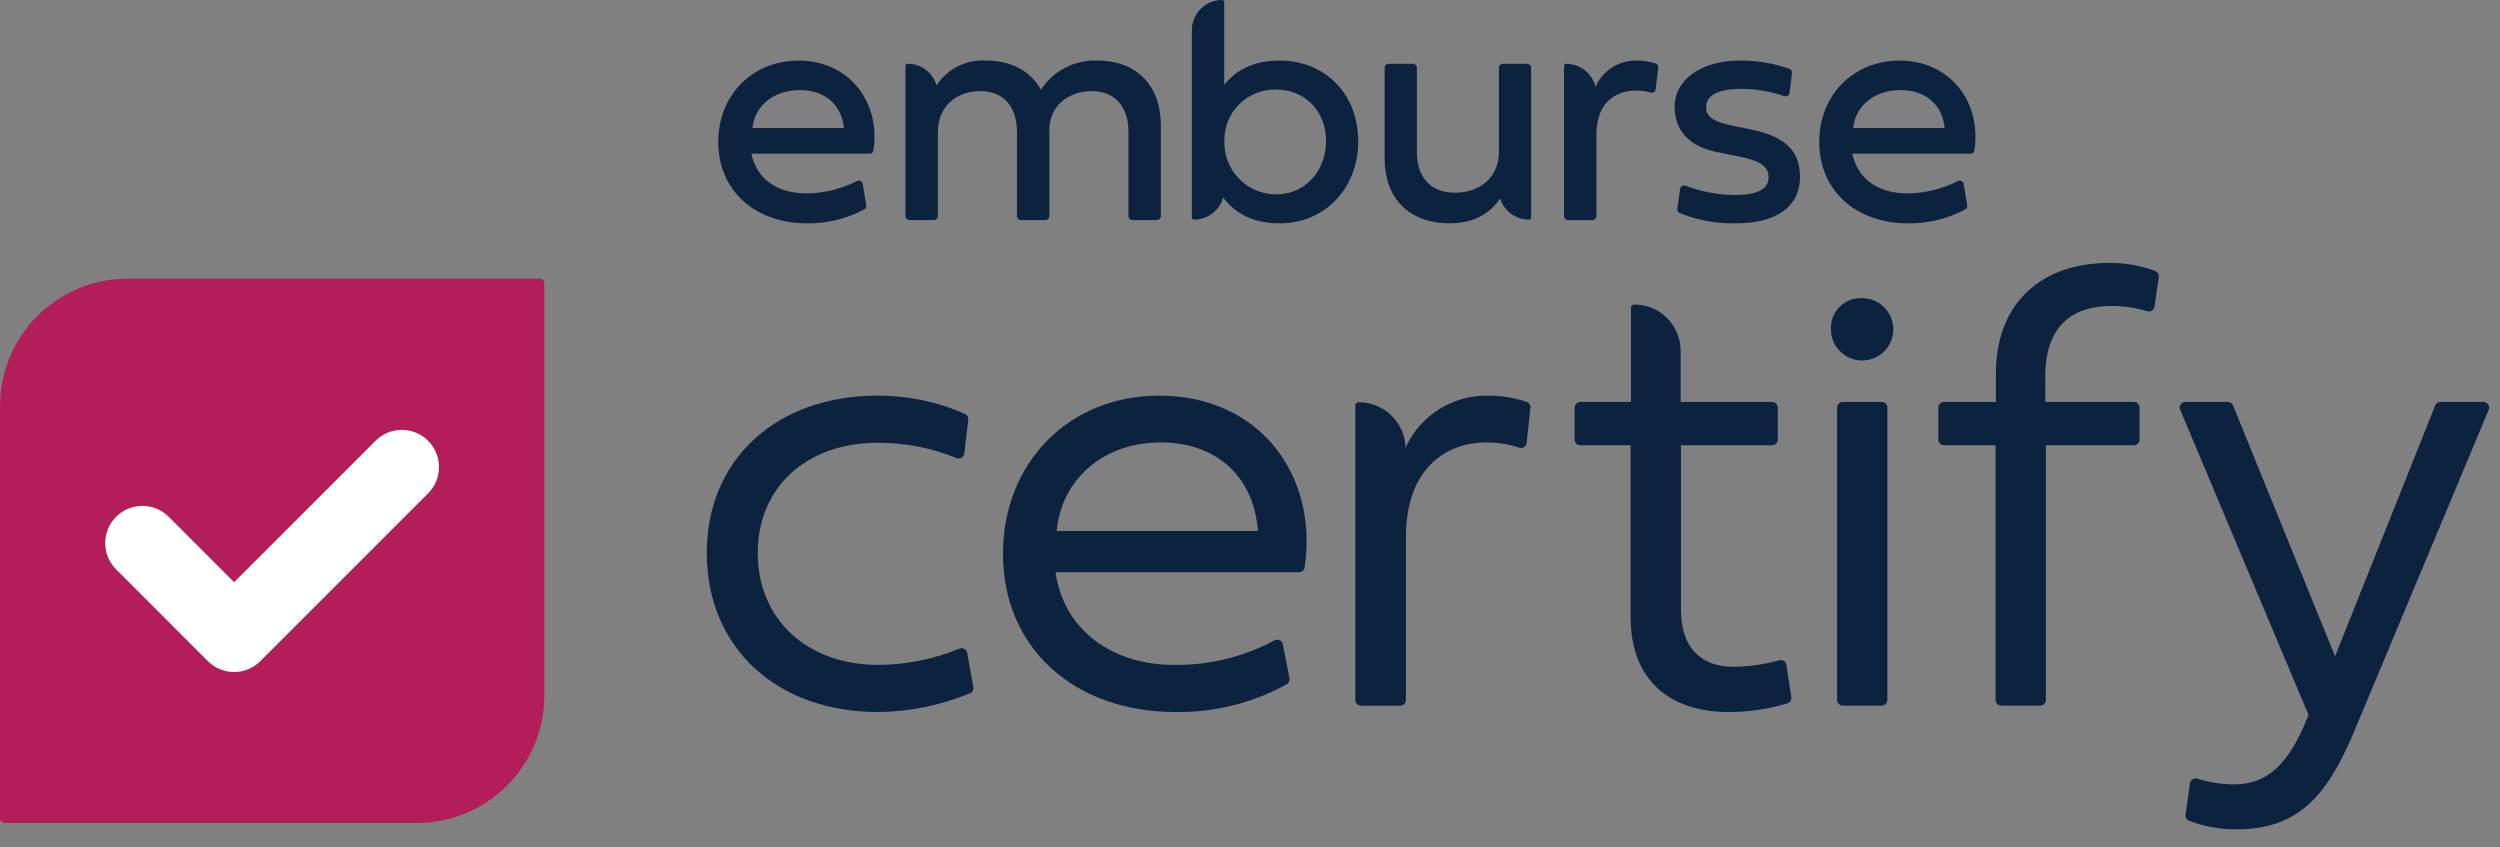 <svg xmlns="http://www.w3.org/2000/svg" fill="none" viewBox="0 0 121 41" height="41" width="121">
<rect x="0" y="0" width="121" height="41" fill="#808080" stroke="none"/>
<path fill="#B31E58" d="M6.17 13.488C2.762 13.488 -1.35474e-10 16.251 0 19.658V39.598C0 39.728 0.106 39.834 0.236 39.834H20.176C21.812 39.834 23.381 39.184 24.539 38.027C25.696 36.87 26.346 35.3 26.346 33.664V13.694C26.346 13.639 26.324 13.587 26.285 13.549C26.247 13.51 26.195 13.488 26.14 13.488H6.17Z"></path>
<path fill="white" d="M10.057 31.996L5.621 27.558C5.166 27.103 4.989 26.441 5.155 25.819C5.322 25.198 5.807 24.713 6.428 24.547C7.049 24.381 7.712 24.558 8.167 25.013L11.33 28.179L18.181 21.329C18.884 20.631 20.02 20.633 20.72 21.334C21.421 22.034 21.423 23.17 20.725 23.873L12.601 31.996C12.265 32.334 11.807 32.525 11.329 32.525C10.851 32.525 10.393 32.334 10.057 31.996Z"></path>
<path fill="#0C2340" d="M42.477 19.149C43.936 19.143 45.38 19.446 46.713 20.039C46.818 20.09 46.879 20.203 46.865 20.319L46.671 21.948C46.661 22.033 46.612 22.109 46.537 22.153C46.463 22.196 46.372 22.202 46.293 22.168C45.081 21.675 43.785 21.425 42.477 21.431C39.032 21.431 36.674 23.59 36.674 26.76C36.674 29.96 39.047 32.181 42.508 32.181C43.855 32.173 45.189 31.906 46.435 31.394C46.512 31.361 46.6 31.365 46.673 31.404C46.747 31.444 46.798 31.516 46.812 31.598L47.109 33.251C47.133 33.377 47.066 33.503 46.948 33.553C45.539 34.137 44.032 34.446 42.508 34.462C37.577 34.462 34.209 31.338 34.209 26.76C34.209 22.243 37.562 19.149 42.477 19.149Z"></path>
<path fill="#0C2340" d="M62.273 33.122C62.378 33.063 62.432 32.944 62.41 32.826L62.09 31.181C62.073 31.096 62.016 31.023 61.938 30.986C61.86 30.948 61.768 30.95 61.691 30.991C60.188 31.799 58.504 32.208 56.797 32.181C53.949 32.181 51.499 30.588 51.086 27.694H62.87C63.007 27.694 63.123 27.595 63.144 27.46C63.804 23.039 60.999 19.149 56.108 19.149C51.698 19.149 48.544 22.426 48.544 26.806C48.544 31.338 51.959 34.462 56.905 34.462C58.78 34.487 60.63 34.025 62.273 33.122ZM56.181 21.413C58.983 21.413 60.714 23.19 60.882 25.701H51.144C51.373 23.19 53.41 21.413 56.181 21.413Z" clip-rule="evenodd" fill-rule="evenodd"></path>
<path fill="#0C2340" d="M99.022 21.55V33.878C99.022 34.029 98.898 34.153 98.747 34.153H96.862C96.71 34.153 96.587 34.029 96.587 33.878V21.55H94.091C93.939 21.55 93.815 21.427 93.815 21.275V19.728C93.815 19.576 93.939 19.453 94.091 19.453H96.602V18.07C96.602 14.732 98.731 12.726 102.1 12.726C102.857 12.718 103.608 12.851 104.317 13.119C104.436 13.165 104.507 13.288 104.487 13.415L104.278 14.84C104.267 14.919 104.221 14.989 104.154 15.032C104.086 15.075 104.003 15.086 103.927 15.063C103.369 14.893 102.79 14.807 102.207 14.808C100.339 14.808 98.991 15.727 98.991 18.238V19.453H103.279C103.431 19.453 103.554 19.576 103.554 19.728V21.276C103.554 21.427 103.431 21.551 103.279 21.551L99.022 21.55Z"></path>
<path fill="#0C2340" d="M72.013 19.15C70.302 19.12 68.737 20.107 68.028 21.663C67.989 20.437 66.981 19.463 65.754 19.466C65.666 19.468 65.596 19.541 65.597 19.629V33.881C65.597 34.033 65.72 34.156 65.872 34.156H67.772C67.924 34.156 68.047 34.033 68.047 33.881V25.995C68.047 22.703 69.961 21.416 71.921 21.416C72.468 21.409 73.011 21.495 73.53 21.669C73.608 21.695 73.695 21.684 73.764 21.639C73.834 21.594 73.879 21.52 73.888 21.438L74.072 19.742C74.087 19.615 74.011 19.495 73.89 19.452C73.286 19.248 72.651 19.146 72.013 19.15Z"></path>
<path fill="#0C2340" d="M86.46 32.178C86.449 32.1 86.404 32.031 86.338 31.988C86.271 31.945 86.189 31.934 86.114 31.956C85.393 32.16 84.649 32.266 83.9 32.271C82.4 32.271 81.358 31.429 81.358 29.5V21.552H85.769C85.921 21.552 86.044 21.429 86.044 21.277V19.73C86.044 19.578 85.921 19.454 85.769 19.454H81.343V16.981C81.343 16.386 81.106 15.814 80.684 15.393C80.263 14.973 79.691 14.737 79.095 14.738C79.008 14.741 78.939 14.812 78.939 14.899V17.489H78.939V19.454H76.489C76.337 19.454 76.213 19.578 76.213 19.73V21.277C76.213 21.429 76.337 21.552 76.489 21.552H78.924V29.898C78.924 32.899 80.807 34.461 83.64 34.461C84.616 34.467 85.587 34.324 86.52 34.039C86.645 33.995 86.721 33.868 86.7 33.737L86.46 32.178Z"></path>
<path fill="#0C2340" d="M89.19 19.453H91.074C91.226 19.453 91.349 19.576 91.349 19.728V33.878C91.349 34.03 91.226 34.153 91.074 34.153H89.19C89.038 34.153 88.915 34.03 88.915 33.878V19.728C88.915 19.576 89.038 19.453 89.19 19.453Z"></path>
<path fill="#0C2340" d="M88.619 15.932C88.599 15.528 88.75 15.135 89.036 14.849C89.322 14.563 89.716 14.411 90.12 14.431C90.731 14.428 91.284 14.795 91.519 15.359C91.755 15.923 91.626 16.574 91.194 17.006C90.761 17.439 90.111 17.567 89.546 17.332C88.982 17.096 88.616 16.544 88.619 15.932Z"></path>
<path fill="#0C2340" d="M118.119 19.453H120.199C120.291 19.453 120.377 19.499 120.428 19.576C120.479 19.652 120.488 19.75 120.453 19.834L113.869 35.575C112.614 38.5 111.236 40.139 108.265 40.139C107.472 40.149 106.685 40.007 105.945 39.722C105.83 39.673 105.764 39.553 105.782 39.431L105.996 37.909C106.008 37.828 106.056 37.756 106.126 37.713C106.196 37.67 106.282 37.661 106.36 37.688C106.931 37.87 107.527 37.963 108.127 37.964C109.796 37.964 110.791 36.908 111.649 34.81L111.733 34.603L105.522 19.835C105.486 19.75 105.495 19.653 105.546 19.576C105.597 19.499 105.683 19.453 105.775 19.453H107.825C107.937 19.453 108.038 19.521 108.08 19.625L113.017 31.764L117.863 19.626C117.905 19.522 118.006 19.453 118.119 19.453Z"></path>
<path fill="#0C2340" d="M34.763 6.872C34.763 4.619 36.394 2.933 38.655 2.933C41.059 2.933 42.627 4.891 42.275 7.277C42.26 7.371 42.179 7.44 42.084 7.439H36.363C36.638 8.676 37.6 9.362 39.065 9.362C39.907 9.346 40.734 9.14 41.484 8.759C41.539 8.734 41.602 8.736 41.654 8.764C41.707 8.792 41.744 8.843 41.754 8.903L41.926 9.935C41.94 10.016 41.9 10.098 41.828 10.137C40.978 10.591 40.028 10.822 39.065 10.811C36.52 10.811 34.763 9.204 34.763 6.872ZM38.71 4.36C37.465 4.36 36.536 5.1 36.417 6.195H40.845C40.743 5.1 39.955 4.36 38.71 4.36Z" clip-rule="evenodd" fill-rule="evenodd"></path>
<path fill="#0C2340" d="M53.081 2.929C51.997 2.899 50.974 3.433 50.379 4.339C49.898 3.465 48.984 2.929 47.684 2.929C46.742 2.884 45.847 3.34 45.33 4.129C45.145 3.509 44.574 3.084 43.926 3.086C43.869 3.087 43.823 3.134 43.824 3.191V10.457C43.824 10.563 43.91 10.65 44.017 10.65H45.199C45.305 10.65 45.392 10.564 45.392 10.457V6.388C45.392 5.135 46.313 4.41 47.44 4.41C48.551 4.41 49.221 5.135 49.221 6.388V10.457C49.221 10.564 49.307 10.65 49.414 10.65H50.596C50.702 10.65 50.789 10.564 50.789 10.457V6.293C50.789 5.103 51.734 4.41 52.837 4.41C53.948 4.41 54.618 5.135 54.618 6.388V10.457C54.618 10.508 54.638 10.557 54.674 10.593C54.71 10.63 54.759 10.65 54.81 10.65H55.992C56.099 10.65 56.185 10.564 56.185 10.457V6.057C56.185 4.221 55.098 2.929 53.081 2.929Z"></path>
<path fill="#0C2340" d="M59.253 4.111C59.812 3.399 60.661 2.931 61.94 2.931C64.091 2.931 65.737 4.507 65.737 6.831C65.737 9.155 64.091 10.81 61.94 10.81C60.667 10.81 59.782 10.338 59.199 9.556C59.025 10.19 58.449 10.63 57.791 10.63C57.733 10.63 57.685 10.583 57.685 10.524V1.462C57.685 0.655 58.34 0 59.147 0C59.206 1.51899e-05 59.253 0.047 59.253 0.106V4.111ZM59.965 8.646C60.435 9.131 61.081 9.406 61.757 9.408C63.214 9.408 64.183 8.226 64.183 6.831C64.183 5.437 63.214 4.334 61.757 4.334C61.09 4.319 60.446 4.578 59.975 5.049C59.503 5.521 59.245 6.165 59.259 6.831C59.24 7.507 59.495 8.161 59.965 8.646Z" clip-rule="evenodd" fill-rule="evenodd"></path>
<path fill="#0C2340" d="M73.914 3.087H72.74C72.633 3.087 72.547 3.173 72.547 3.28V7.349C72.547 8.602 71.609 9.327 70.42 9.327C69.261 9.327 68.576 8.602 68.576 7.349V3.28C68.576 3.229 68.556 3.18 68.52 3.143C68.483 3.107 68.434 3.087 68.383 3.087H67.209C67.158 3.087 67.109 3.107 67.073 3.143C67.036 3.18 67.016 3.229 67.016 3.28V7.68C67.016 9.516 68.111 10.808 70.175 10.808C71.553 10.808 72.269 10.128 72.604 9.601C72.795 10.212 73.361 10.629 74.001 10.629C74.059 10.629 74.107 10.581 74.107 10.523V3.28C74.107 3.173 74.02 3.087 73.914 3.087Z"></path>
<path fill="#0C2340" d="M80.123 3.067C79.835 2.979 79.536 2.933 79.235 2.932C78.368 2.904 77.57 3.407 77.222 4.202C77.061 3.549 76.476 3.09 75.804 3.089C75.745 3.089 75.698 3.137 75.698 3.195V10.46C75.698 10.566 75.784 10.653 75.891 10.653H77.073C77.179 10.653 77.266 10.566 77.266 10.46V6.532C77.266 4.822 78.353 4.381 79.188 4.381C79.426 4.381 79.663 4.414 79.892 4.48C79.947 4.496 80.005 4.487 80.053 4.456C80.1 4.424 80.131 4.374 80.137 4.317L80.258 3.274C80.269 3.182 80.212 3.095 80.123 3.067Z"></path>
<path fill="#0C2340" d="M84.764 6.271L83.882 6.09C82.928 5.893 82.574 5.657 82.574 5.184C82.574 4.625 83.141 4.302 84.283 4.302C84.989 4.305 85.69 4.423 86.357 4.653C86.412 4.673 86.474 4.667 86.524 4.636C86.574 4.606 86.607 4.554 86.614 4.496L86.731 3.534C86.742 3.446 86.691 3.361 86.608 3.33C85.835 3.06 85.023 2.925 84.205 2.931C82.314 2.931 81.053 3.876 81.053 5.16C81.053 6.327 81.762 7.091 83.094 7.359L84.213 7.587C85.189 7.784 85.599 8.06 85.599 8.572C85.599 9.155 85.071 9.438 83.937 9.438C83.13 9.429 82.331 9.276 81.577 8.987C81.523 8.966 81.461 8.971 81.411 9.001C81.36 9.031 81.326 9.082 81.318 9.14L81.183 10.106C81.17 10.187 81.212 10.268 81.286 10.305C82.159 10.663 83.096 10.835 84.039 10.809C85.875 10.809 87.12 10.076 87.12 8.548C87.12 7.233 86.3 6.586 84.764 6.271Z"></path>
<path fill="#0C2340" d="M88.051 6.872C88.051 4.619 89.682 2.933 91.943 2.933C94.347 2.933 95.915 4.891 95.563 7.277C95.548 7.371 95.467 7.44 95.372 7.439H89.651C89.926 8.676 90.888 9.362 92.353 9.362C93.195 9.346 94.022 9.14 94.772 8.759C94.827 8.734 94.89 8.736 94.942 8.764C94.995 8.792 95.032 8.843 95.042 8.902L95.214 9.935C95.228 10.016 95.189 10.098 95.116 10.137C94.266 10.591 93.316 10.822 92.353 10.811C89.808 10.811 88.051 9.204 88.051 6.872ZM91.985 4.36C90.74 4.36 89.81 5.1 89.692 6.195H94.12C94.018 5.1 93.23 4.36 91.985 4.36Z" clip-rule="evenodd" fill-rule="evenodd"></path>
</svg>
